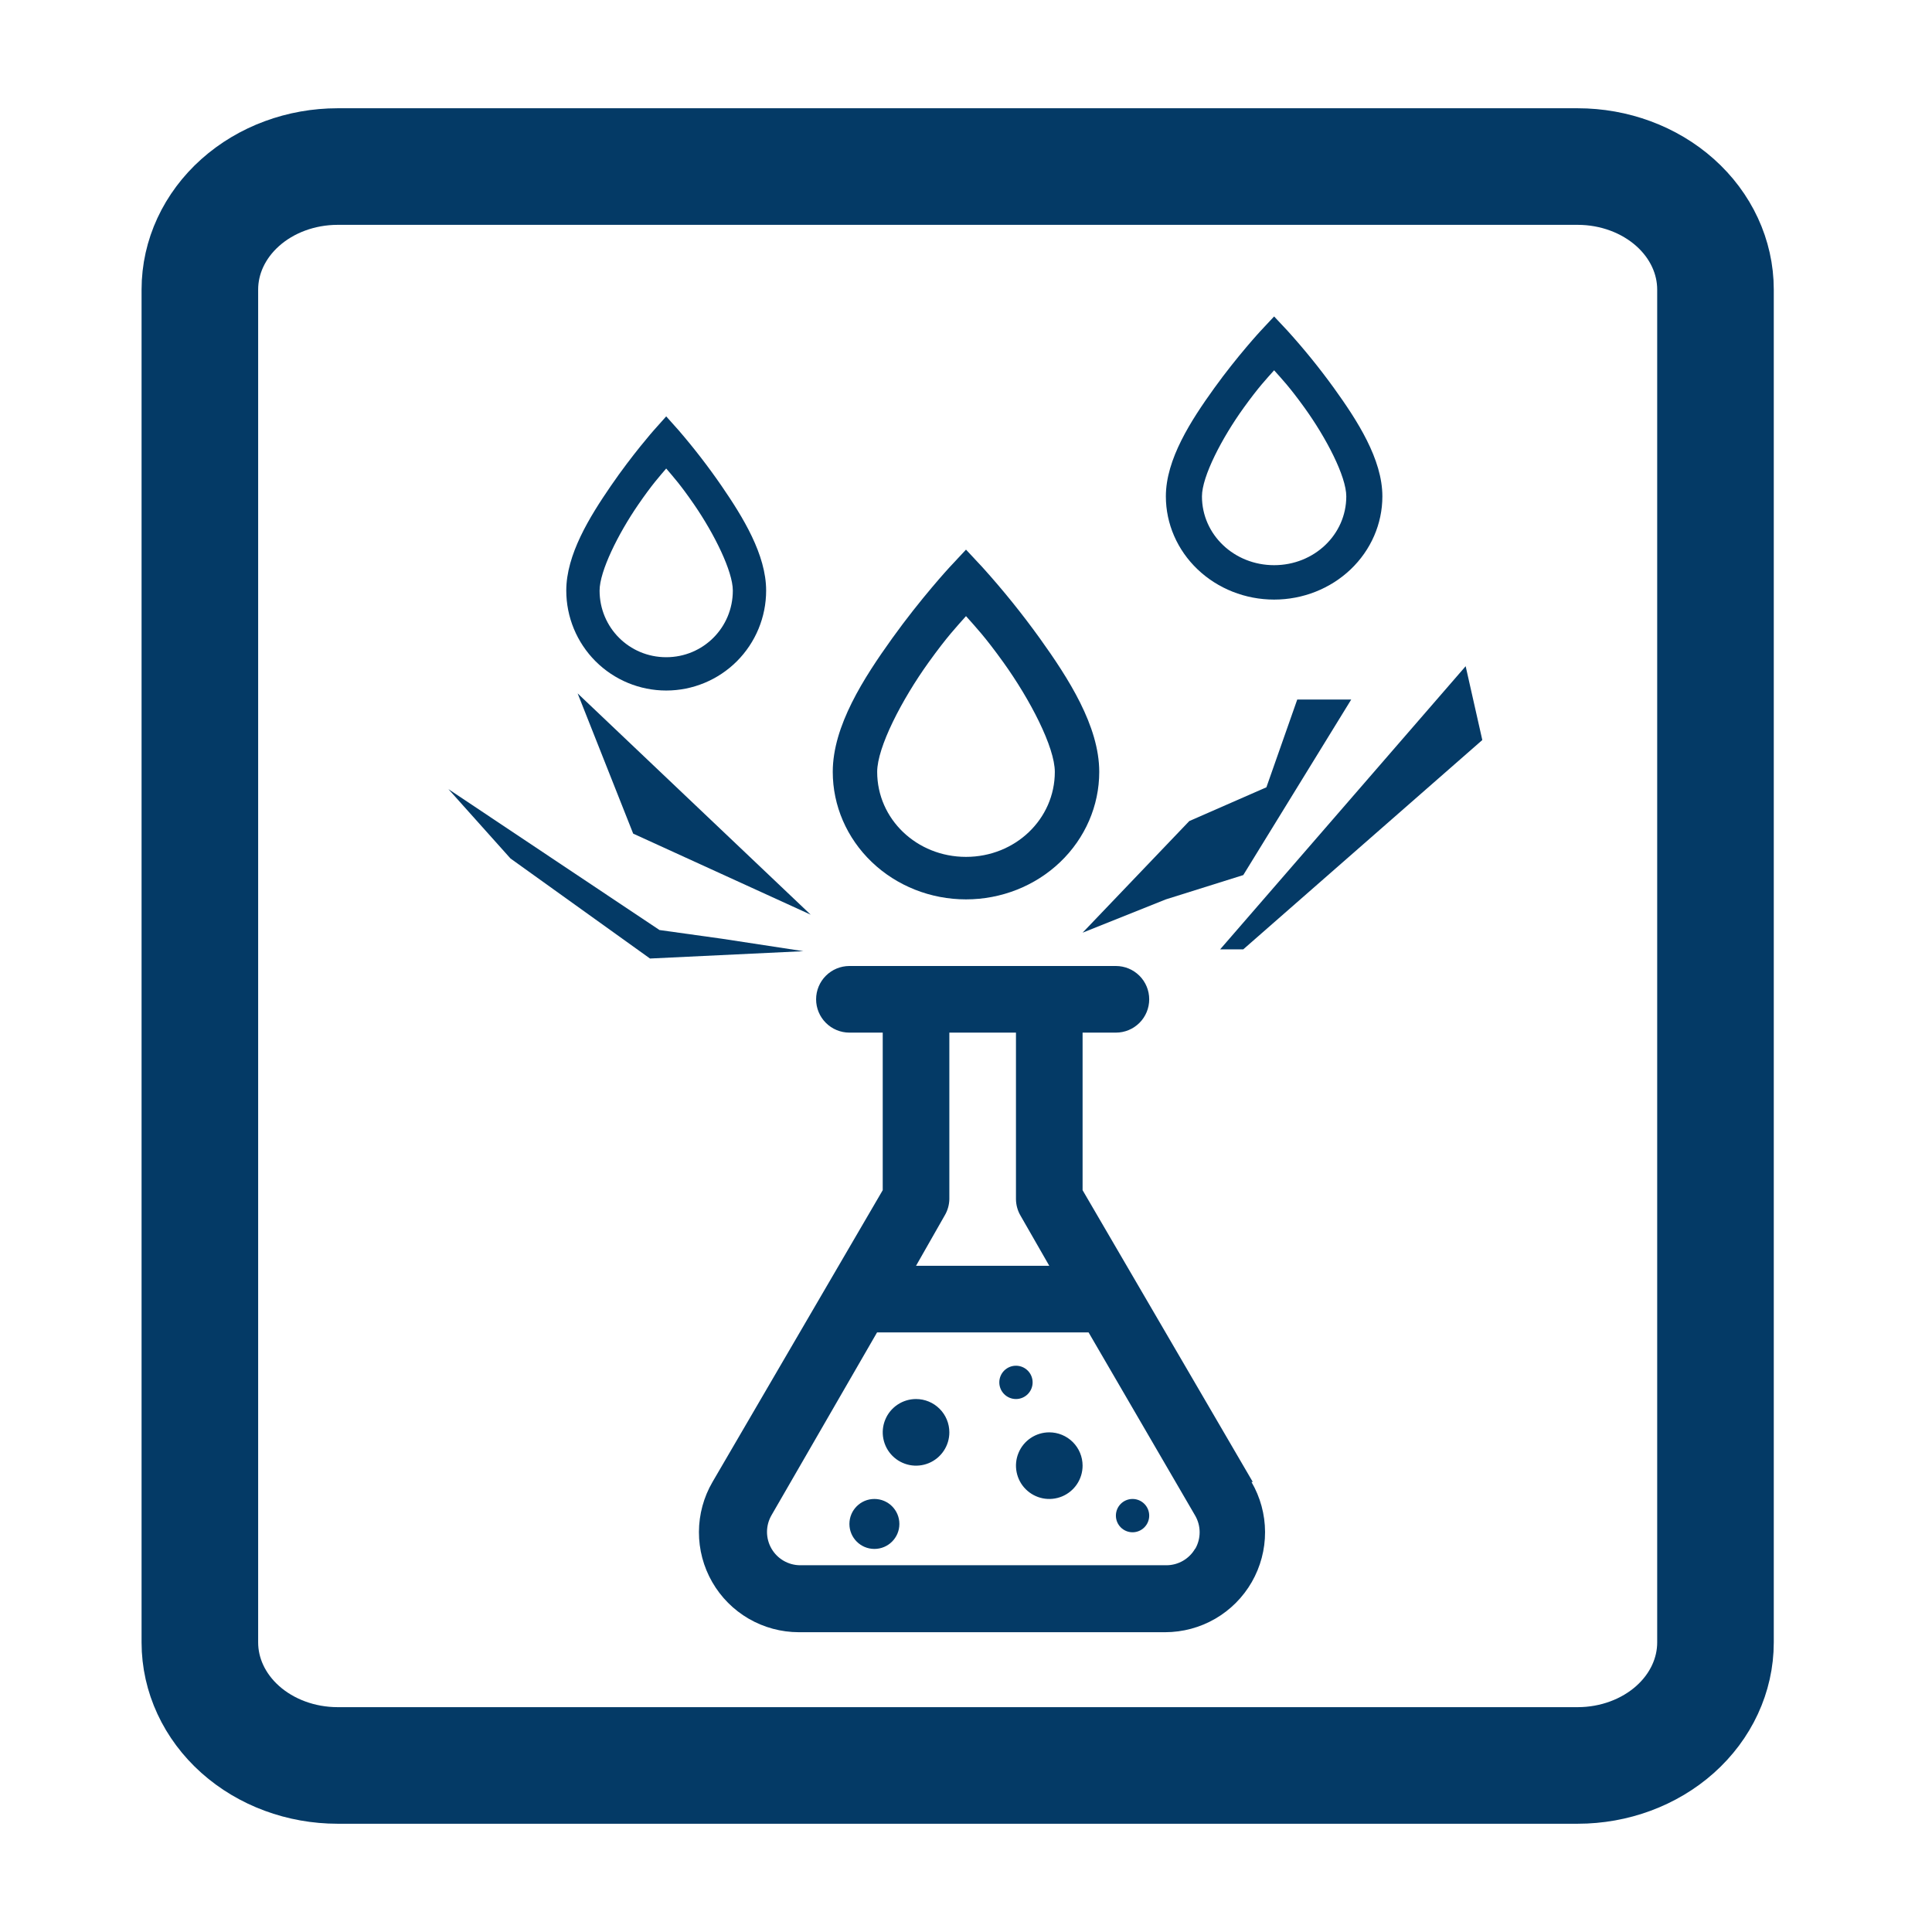 <svg width="116" height="116" viewBox="0 0 116 116" fill="none" xmlns="http://www.w3.org/2000/svg">
<path d="M48.674 54.918L34.682 41.633L38.017 50.052L48.674 54.918Z" fill="#043A66"/>
<path d="M48.236 57.11L43.368 56.366L39.597 55.84L26.922 47.379L30.65 51.544L39.027 57.551L48.236 57.11Z" fill="#043A66"/>
<path d="M88 40L73.259 57H74.648L89 44.432L88 40Z" fill="#043A66"/>
<path d="M74.648 52.541L70 54L65 56L71.407 49.297L76.037 47.27L77.889 42H81.13L74.648 52.541Z" fill="#043A66"/>
<path d="M40 25L39.25 25.84C39.25 25.84 37.97 27.29 36.68 29.17C35.39 31.05 34 33.3 34 35.46C34 37.051 34.632 38.577 35.757 39.703C36.883 40.828 38.409 41.46 40 41.46C41.591 41.46 43.117 40.828 44.243 39.703C45.368 38.577 46 37.051 46 35.46C46 33.3 44.61 31.05 43.32 29.17C42.524 28.014 41.666 26.903 40.75 25.84L40 25ZM40 28.13C40.44 28.65 40.84 29.08 41.68 30.3C42.89 32.06 44 34.3 44 35.46C44 37.68 42.22 39.46 40 39.46C37.78 39.46 36 37.68 36 35.46C36 34.3 37.11 32.06 38.32 30.3C39.16 29.08 39.56 28.65 40 28.13Z" fill="#043A66"/>
<path d="M58 33L57 34.072C57 34.072 55.293 35.922 53.573 38.32C51.853 40.719 50 43.589 50 46.345C50 48.375 50.843 50.322 52.343 51.758C53.843 53.194 55.878 54 58 54C60.122 54 62.157 53.194 63.657 51.758C65.157 50.322 66 48.375 66 46.345C66 43.589 64.147 40.719 62.427 38.32C61.366 36.846 60.222 35.427 59 34.072L58 33ZM58 36.993C58.587 37.657 59.12 38.205 60.24 39.762C61.853 42.007 63.333 44.865 63.333 46.345C63.333 49.177 60.96 51.448 58 51.448C55.04 51.448 52.667 49.177 52.667 46.345C52.667 44.865 54.147 42.007 55.76 39.762C56.88 38.205 57.413 37.657 58 36.993Z" fill="#043A66"/>
<path d="M76.5 19L75.688 19.868C75.688 19.868 74.301 21.365 72.903 23.307C71.506 25.248 70 27.572 70 29.803C70 31.447 70.685 33.023 71.904 34.185C73.123 35.347 74.776 36 76.5 36C78.224 36 79.877 35.347 81.096 34.185C82.315 33.023 83 31.447 83 29.803C83 27.572 81.494 25.248 80.097 23.307C79.235 22.113 78.305 20.965 77.312 19.868L76.5 19ZM76.5 22.233C76.977 22.77 77.41 23.214 78.32 24.474C79.631 26.292 80.833 28.605 80.833 29.803C80.833 32.096 78.905 33.934 76.5 33.934C74.095 33.934 72.167 32.096 72.167 29.803C72.167 28.605 73.369 26.292 74.68 24.474C75.59 23.214 76.023 22.77 76.5 22.233Z" fill="#043A66"/>
<path d="M94.727 10H20.273C18.079 10 15.975 10.778 14.423 12.163C12.872 13.548 12 15.426 12 17.385V98.615C12 100.574 12.872 102.452 14.423 103.837C15.975 105.222 18.079 106 20.273 106H94.727C96.921 106 99.025 105.222 100.577 103.837C102.128 102.452 103 100.574 103 98.615V17.385C103 15.426 102.128 13.548 100.577 12.163C99.025 10.778 96.921 10 94.727 10Z" stroke="#043A66" stroke-width="7" stroke-linecap="round" stroke-linejoin="round"/>
<path d="M75.22 88.98L65 71.46V62H67C67.531 62 68.039 61.789 68.415 61.414C68.79 61.039 69 60.53 69 60C69 59.47 68.79 58.961 68.415 58.586C68.039 58.211 67.531 58 67 58H51C50.47 58 49.961 58.211 49.586 58.586C49.211 58.961 49 59.47 49 60C49 60.53 49.211 61.039 49.586 61.414C49.961 61.789 50.47 62 51 62H53V71.46L42.78 88.98C42.249 89.891 41.968 90.927 41.965 91.981C41.962 93.036 42.236 94.073 42.762 94.988C43.287 95.903 44.044 96.663 44.957 97.192C45.87 97.72 46.906 97.999 47.96 98H69.96C71.015 97.999 72.051 97.72 72.964 97.192C73.876 96.663 74.633 95.903 75.159 94.988C75.684 94.073 75.959 93.036 75.956 91.981C75.953 90.927 75.671 89.891 75.14 88.98H75.22ZM56.72 72.98C56.897 72.683 56.993 72.345 57 72V62H61V72C61.004 72.352 61.1 72.697 61.28 73L63 76H55L56.72 72.98ZM71.76 92.98C71.586 93.282 71.335 93.534 71.034 93.709C70.732 93.885 70.389 93.978 70.04 93.98H48.04C47.691 93.978 47.349 93.885 47.047 93.709C46.745 93.534 46.495 93.282 46.32 92.98C46.145 92.676 46.052 92.331 46.052 91.98C46.052 91.629 46.145 91.284 46.32 90.98L52.66 80H65.36L71.76 91C71.936 91.304 72.028 91.649 72.028 92C72.028 92.351 71.936 92.696 71.76 93V92.98ZM55 84C54.605 84 54.218 84.117 53.889 84.337C53.56 84.557 53.304 84.869 53.153 85.235C53.001 85.6 52.962 86.002 53.039 86.39C53.116 86.778 53.306 87.135 53.586 87.414C53.866 87.694 54.222 87.884 54.61 87.962C54.998 88.039 55.4 87.999 55.766 87.848C56.131 87.696 56.444 87.44 56.663 87.111C56.883 86.782 57 86.396 57 86C57 85.47 56.79 84.961 56.414 84.586C56.039 84.211 55.531 84 55 84ZM63 86C62.605 86 62.218 86.117 61.889 86.337C61.56 86.557 61.304 86.869 61.153 87.235C61.001 87.6 60.962 88.002 61.039 88.39C61.116 88.778 61.306 89.135 61.586 89.414C61.866 89.694 62.222 89.884 62.61 89.962C62.998 90.039 63.4 89.999 63.766 89.848C64.131 89.696 64.444 89.44 64.663 89.111C64.883 88.782 65 88.396 65 88C65 87.47 64.79 86.961 64.415 86.586C64.039 86.211 63.531 86 63 86Z" fill="#043A66"/>
<circle cx="52.5" cy="91.5" r="1.5" fill="#043A66"/>
<circle cx="61" cy="83" r="1" fill="#043A66"/>
<circle cx="68" cy="91" r="1" fill="#043A66"/>
</svg>
